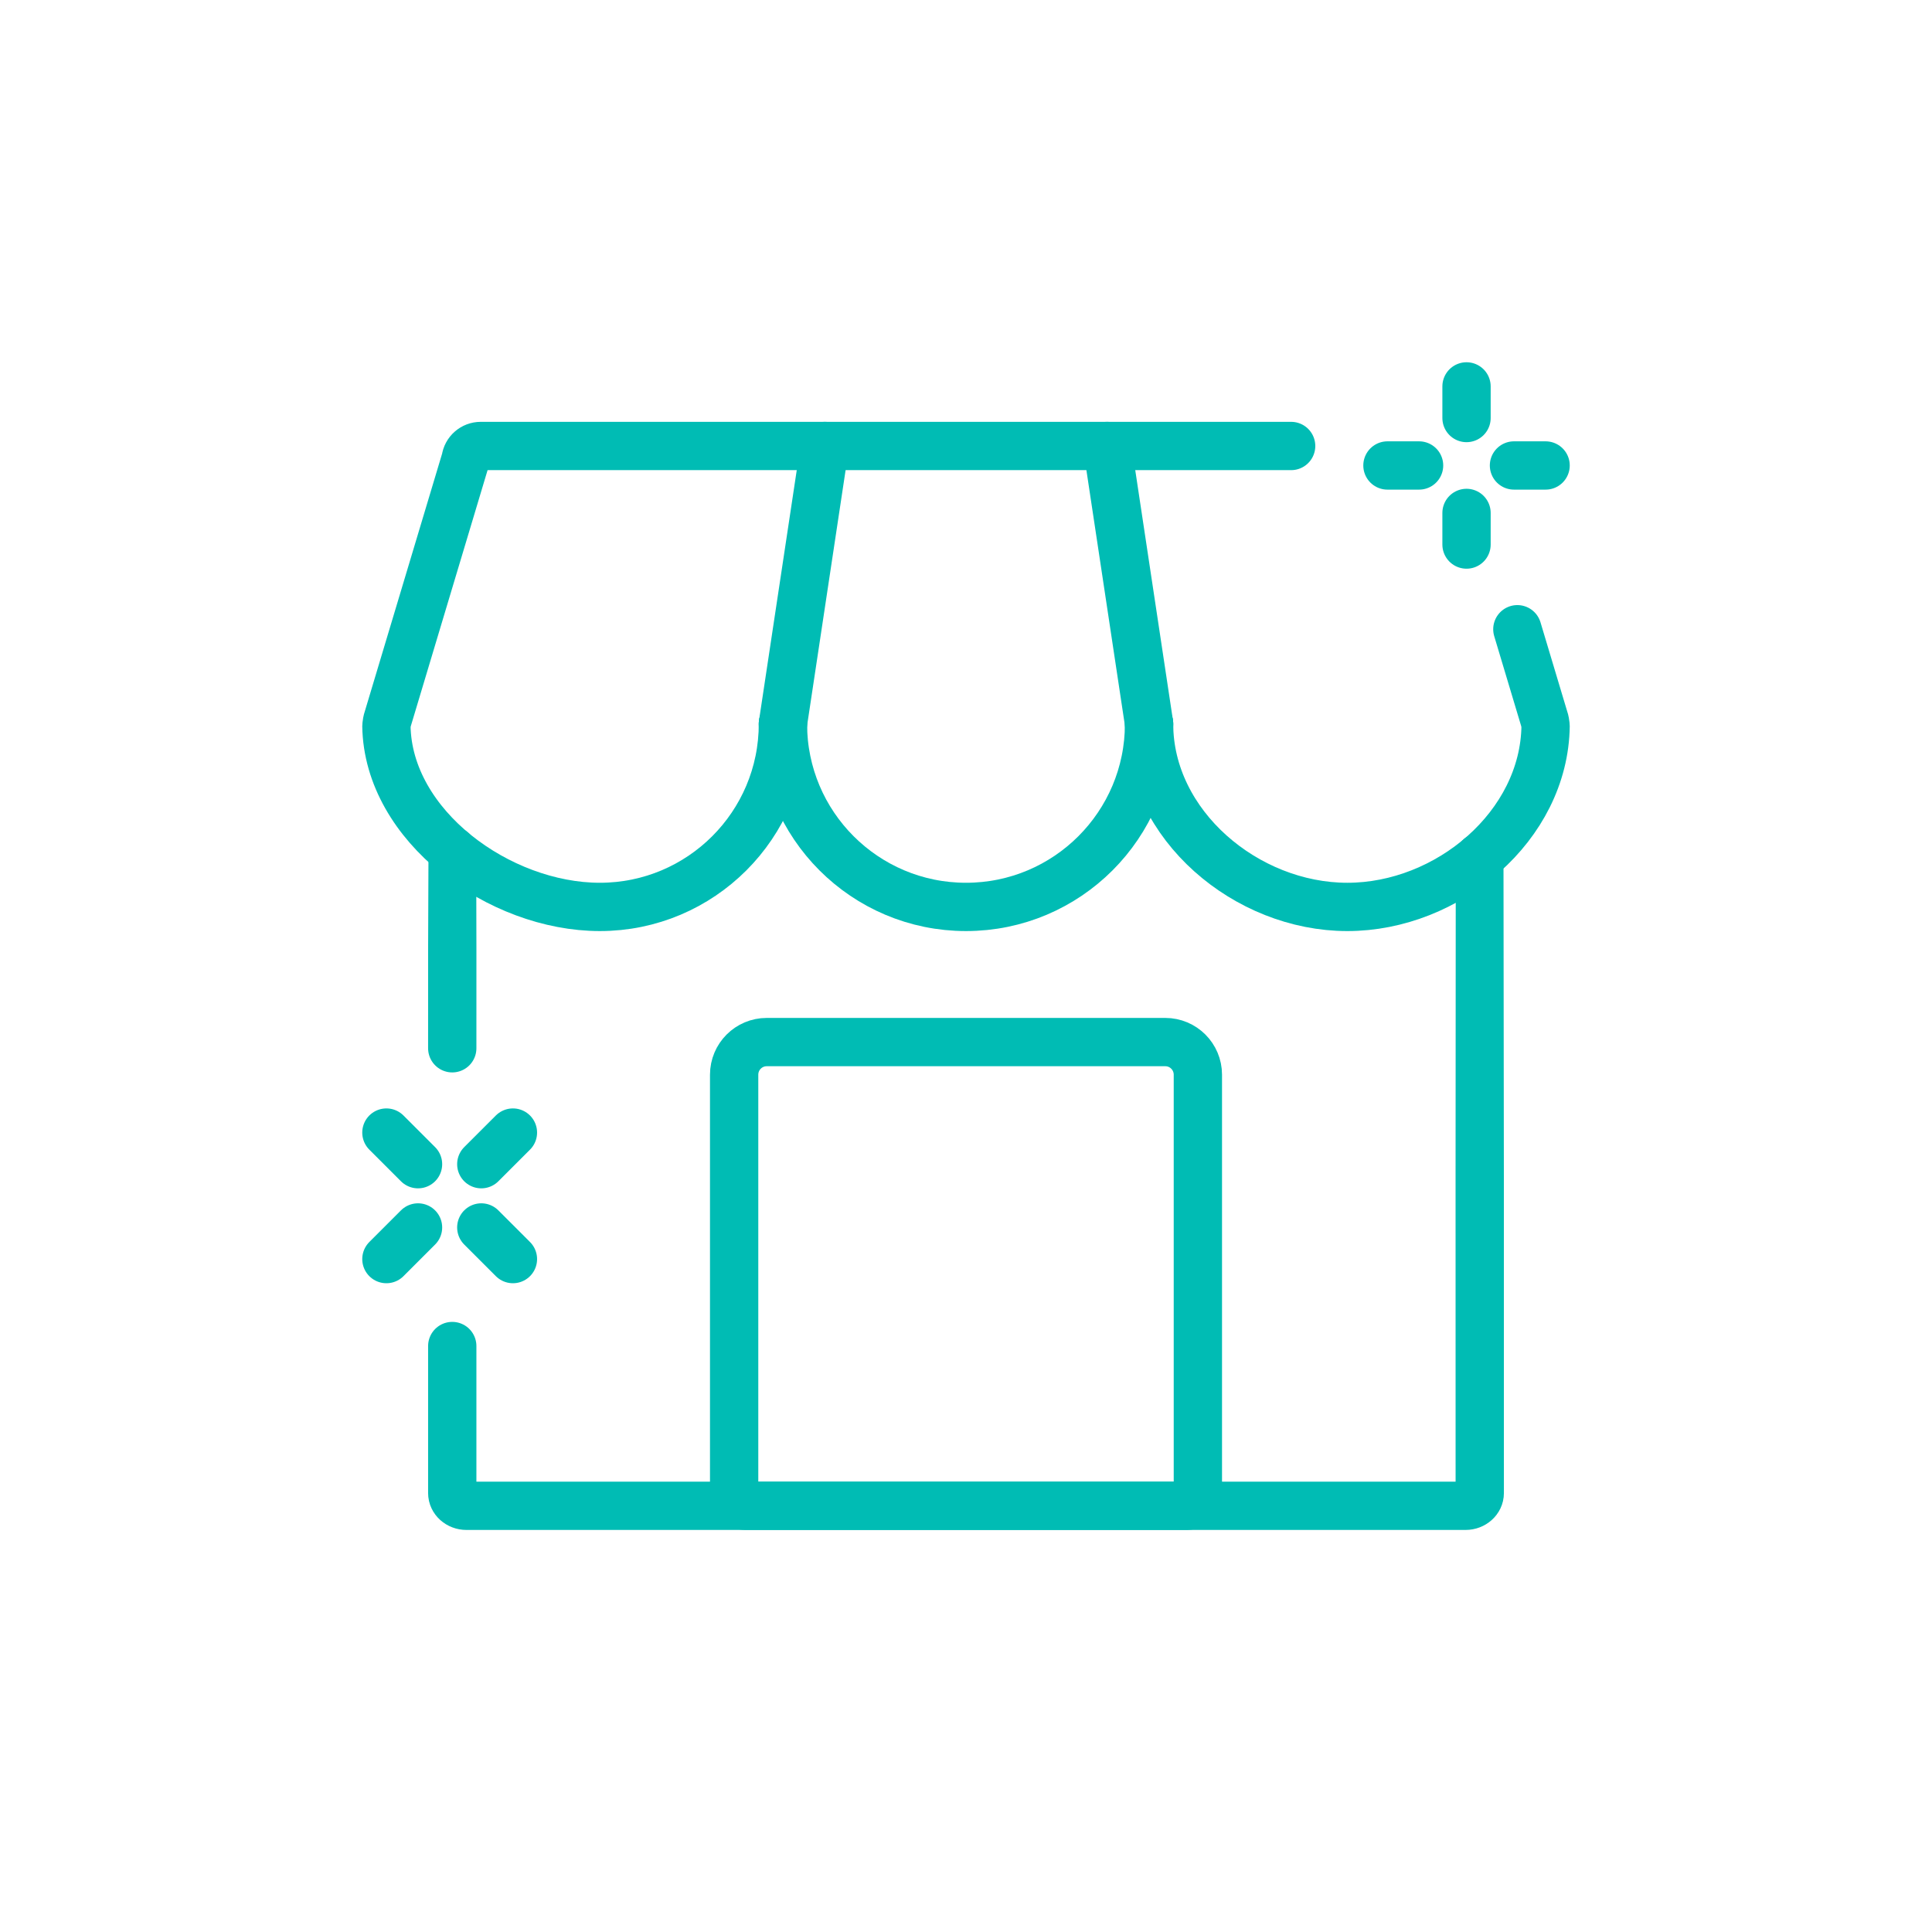<?xml version="1.0" encoding="UTF-8"?><svg xmlns="http://www.w3.org/2000/svg" id="Layer_1" data-name="Layer 1" viewBox="0 0 200 200"><defs><style> .cls-1 { fill: none; stroke: #00bcb4; stroke-linecap: round; stroke-linejoin: round; stroke-width: 5px; } </style></defs><g id="store"><g><path class="cls-1" d="M46.817,108.517s.002-20.373.011-20.431"/><path class="cls-1" d="M153.17,88.752c.009.058.013,65.812.013,65.812,0,.727-.659,1.316-1.471,1.316H48.288c-.813,0-1.471-.589-1.471-1.316v-15.223"/><path class="cls-1" d="M157.076,65.138l2.854,9.518.07.489c-.135,10.369-10.127,18.739-20.523,18.739-10.467,0-20.525-8.485-20.525-18.952"/><path class="cls-1" d="M81.048,74.932c0,10.467-8.485,18.952-18.952,18.952-10.396,0-21.941-8.371-22.096-18.74l.07-.487,8.133-27.118c.102-.784.769-1.37,1.56-1.37h83.895"/><path class="cls-1" d="M118.952,74.932c0,10.467-8.485,18.952-18.952,18.952s-18.952-8.485-18.952-18.952"/><line class="cls-1" x1="81.048" y1="74.932" x2="85.385" y2="46.168"/><line class="cls-1" x1="114.615" y1="46.168" x2="118.952" y2="74.932"/></g><path class="cls-1" d="M79.373,107.875h41.255c1.863,0,3.375,1.512,3.375,3.375v43.505c0,.621-.504,1.125-1.125,1.125h-45.755c-.621,0-1.125-.504-1.125-1.125v-43.505c0-1.863,1.512-3.375,3.375-3.375Z"/></g><g><line class="cls-1" x1="49.823" y1="120.517" x2="53.098" y2="117.243"/><line class="cls-1" x1="43.274" y1="120.517" x2="40" y2="117.243"/><line class="cls-1" x1="49.823" y1="127.066" x2="53.098" y2="130.34"/><line class="cls-1" x1="43.274" y1="127.066" x2="40" y2="130.34"/></g><g><line class="cls-1" x1="151.814" y1="40" x2="151.814" y2="43.274"/><line class="cls-1" x1="151.814" y1="53.098" x2="151.814" y2="56.372"/><line class="cls-1" x1="156.726" y1="48.186" x2="160" y2="48.186"/><line class="cls-1" x1="146.902" y1="48.186" x2="143.628" y2="48.186"/></g></svg>